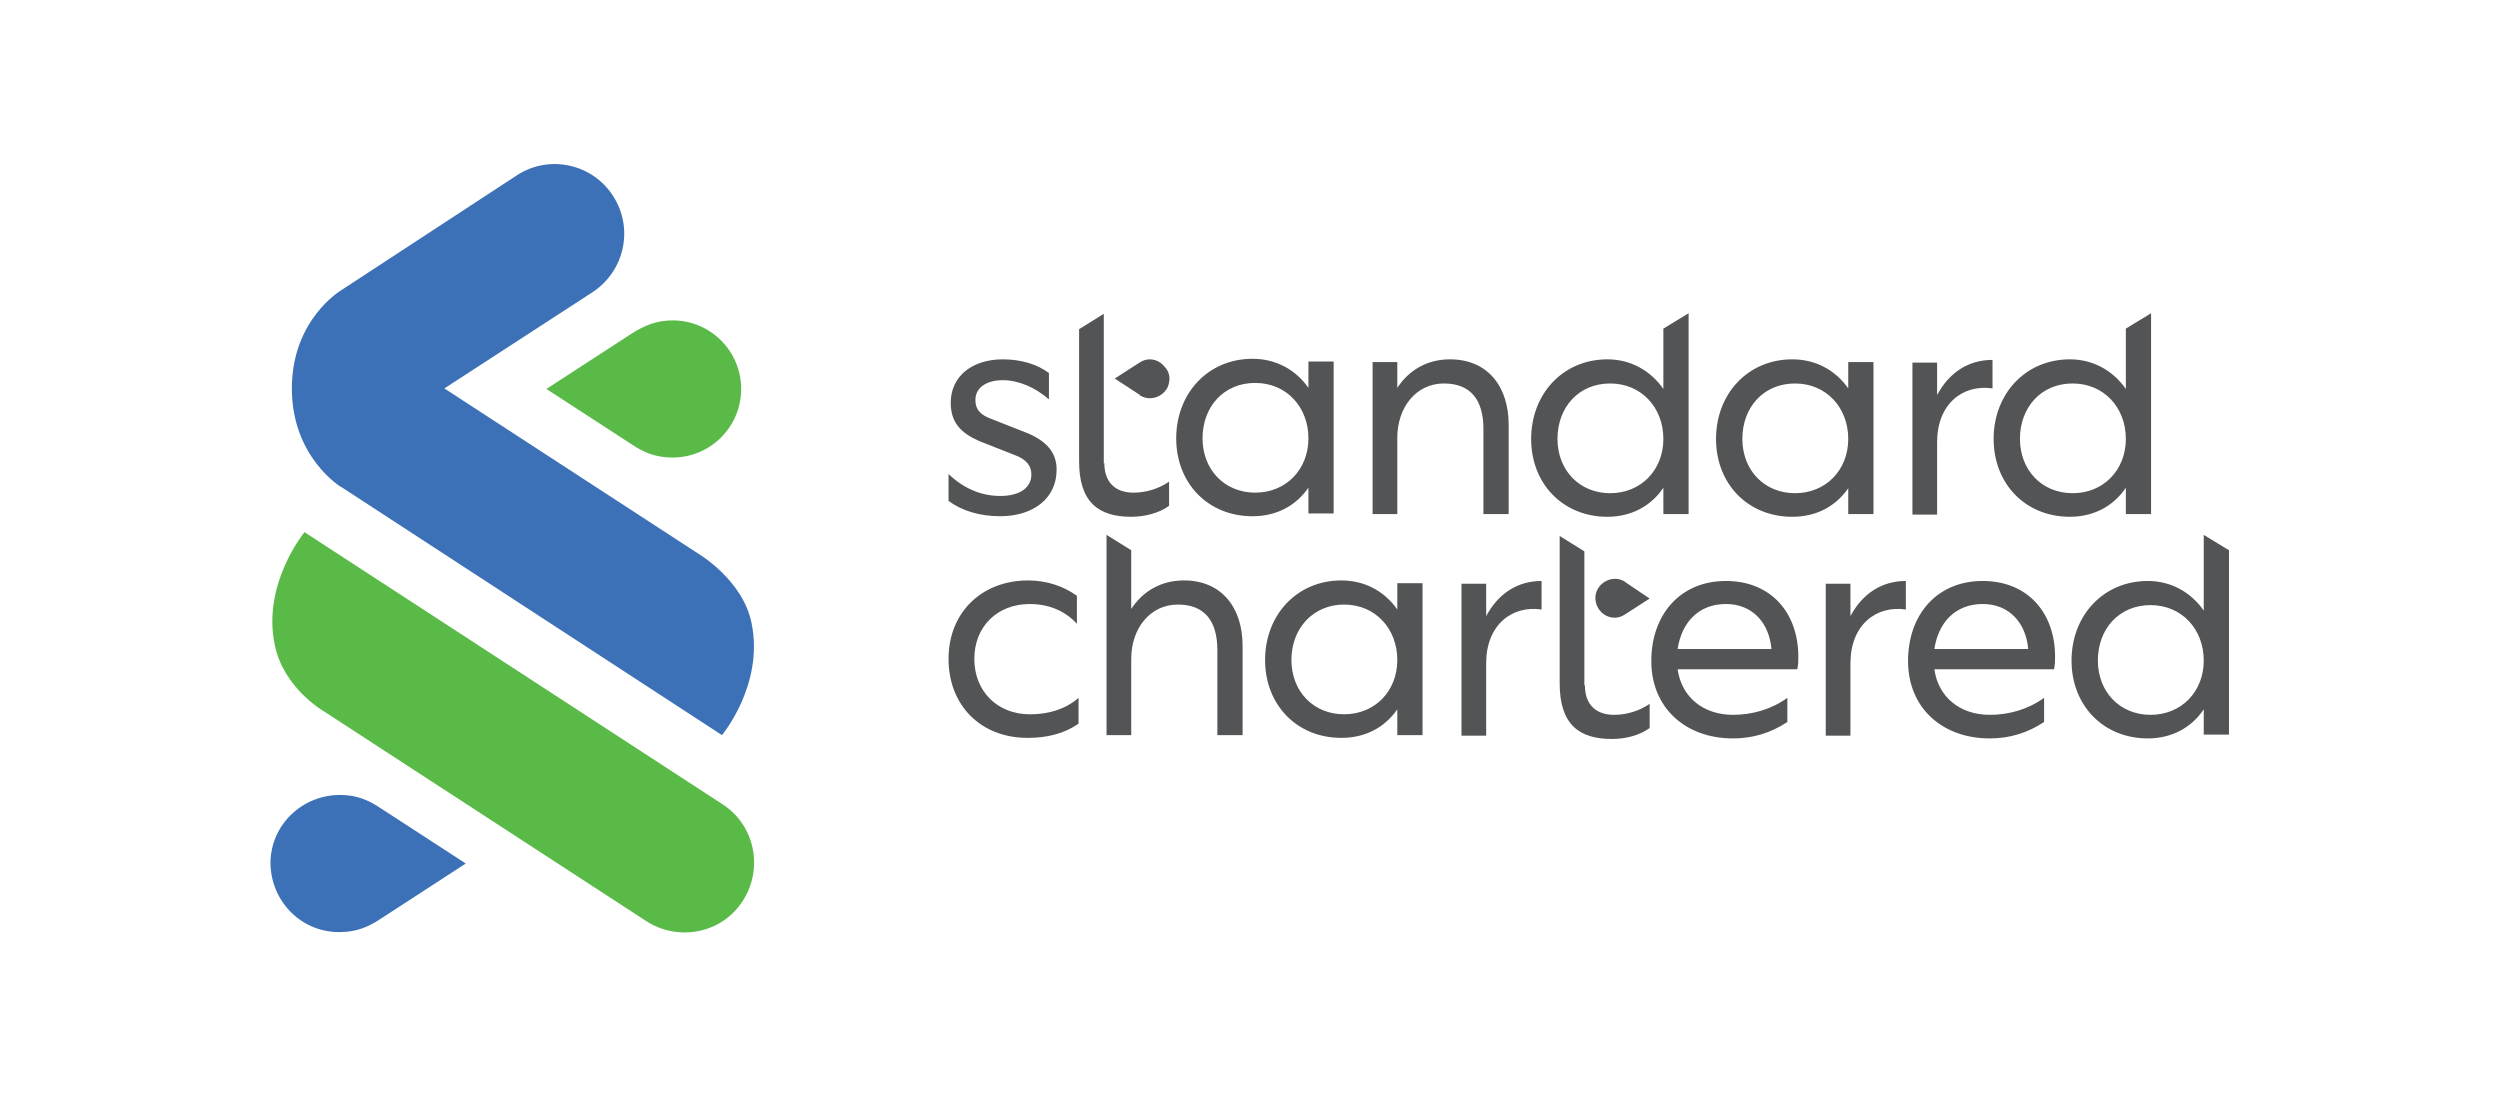 <?xml version="1.0" encoding="UTF-8"?><svg id="Layer_1" xmlns="http://www.w3.org/2000/svg" viewBox="0 0 45.57 20"><defs><style>.cls-1{fill:#525456;}.cls-1,.cls-2,.cls-3{stroke-width:0px;}.cls-2{fill:#3d71b7;}.cls-3{fill:#59ba47;}</style></defs><path class="cls-3" d="m11.78,16.79l-5.87-3.82s-.74-.42-.9-1.21c-.24-1.11.54-2.06.54-2.06l7.62,4.96c.59.38.75,1.17.37,1.76-.39.61-1.19.74-1.76.37h0Z"/><path class="cls-2" d="m6.22,8.88s-.9-.54-.9-1.8.9-1.79.9-1.79l3.21-2.1c.59-.38,1.38-.2,1.75.39.37.58.21,1.35-.37,1.74l-2.71,1.76,4.61,3s.83.48.99,1.28c.23,1.12-.54,2.04-.54,2.04l-6.95-4.53Zm-.02,8.11c.3,0,.52-.1.72-.23l1.57-1.02-1.57-1.02c-.21-.14-.43-.23-.72-.23-.69,0-1.26.54-1.27,1.23,0,.69.54,1.26,1.23,1.27.01,0,.02,0,.04,0Z"/><path class="cls-3" d="m12.26,5.84c-.3,0-.52.1-.73.23l-1.57,1.02,1.57,1.02c.21.14.43.23.73.23.69,0,1.25-.56,1.25-1.25s-.56-1.25-1.25-1.25h0"/><path class="cls-1" d="m18.78,13.02c.33,0,.64-.09.88-.3v.47c-.27.19-.59.26-.93.26-.85,0-1.44-.59-1.44-1.44s.61-1.43,1.45-1.43c.33,0,.64.1.89.28v.51c-.22-.24-.52-.36-.86-.36-.59,0-1.01.41-1.01,1s.42,1.01,1.01,1.01Zm1.84.38h-.45v-3.65l.45.28v1.07c.21-.32.54-.52.96-.52.7,0,1.07.51,1.07,1.19v1.63h-.46v-1.55c0-.54-.24-.83-.72-.83-.51,0-.85.44-.85.99v1.39s0,0,0,0Zm4.85-.47c-.23.33-.58.52-1.02.52-.81,0-1.39-.6-1.39-1.42s.58-1.45,1.39-1.45c.43,0,.79.2,1.02.53v-.48h.46v2.77h-.46v-.47h0Zm-1.93-.9c0,.57.4.99.96.99s.97-.42.97-.99-.4-1.01-.97-1.01c-.56,0-.96.43-.96,1.01h0Zm3.55,1.38h-.45v-2.77h.45v.59c.22-.41.57-.64,1.01-.64v.52c-.55-.08-1.01.29-1.01.98v1.32h0Zm5.67-1.21h-2.18c.07.5.46.83,1.01.83.35,0,.7-.1.99-.31v.44c-.3.2-.63.3-.99.3-.87,0-1.49-.56-1.49-1.41s.53-1.46,1.36-1.46,1.32.59,1.32,1.38c0,.08,0,.15-.02.23Zm-2.18-.37h1.71c-.04-.47-.34-.82-.83-.82-.51,0-.81.35-.88.82h0Zm3.15,1.58h-.45v-2.77h.45v.59c.22-.41.57-.64,1.01-.64v.52c-.55-.08-1.01.29-1.01.98v1.32h0Zm3.71-1.21h-2.18c.07.5.46.83,1.01.83.35,0,.7-.1.99-.31v.44c-.3.2-.63.3-.99.3-.87,0-1.49-.56-1.49-1.41s.53-1.46,1.36-1.46,1.32.59,1.32,1.38c0,.08,0,.15-.02.23h0Zm-2.18-.37h1.71c-.04-.47-.34-.82-.83-.82-.51,0-.81.35-.88.82h0Zm4.91,1.1c-.22.33-.58.53-1.02.53-.81,0-1.39-.6-1.39-1.42s.58-1.45,1.39-1.45c.43,0,.79.21,1.02.54v-1.38l.46.28v3.36h-.46v-.48h0Zm-1.93-.89c0,.57.4.99.96.99s.97-.42.97-.99-.4-1.01-.97-1.01-.96.43-.96,1.01h0Zm-9.35.45c0,.39.24.54.53.54.23,0,.46-.07.65-.2v.44c-.19.14-.45.2-.69.2-.59,0-.95-.26-.95-1.01v-2.69l.45.28v2.45h0Zm.74-1.88c-.16-.11-.38-.06-.49.1-.11.16-.06.38.1.49h0c.12.08.26.08.38,0l.45-.29-.46-.31Zm-11.39-1.57c.33,0,.56-.14.56-.39,0-.15-.08-.27-.29-.35l-.66-.26c-.34-.15-.52-.34-.52-.7,0-.48.39-.79.95-.79.33,0,.63.09.84.25v.48c-.25-.22-.56-.35-.84-.35-.29,0-.5.13-.5.36,0,.17.08.27.3.35l.66.26c.35.15.52.36.52.66,0,.53-.43.85-1.03.85-.37,0-.7-.1-.94-.28v-.49c.29.28.62.4.94.4h0Zm1.89-.6c0,.39.24.54.53.54.23,0,.46-.07.65-.2v.44c-.19.14-.46.2-.69.2-.59,0-.95-.26-.95-1.01v-2.41l.45-.28v2.73s0,0,0,0Zm3.72.45c-.23.33-.58.52-1.02.52-.81,0-1.39-.6-1.39-1.42s.58-1.45,1.39-1.45c.43,0,.79.2,1.02.53v-.48h.46v2.77h-.46v-.47h0Zm-1.93-.9c0,.57.4.99.96.99s.97-.42.97-.99-.4-1.01-.97-1.01-.96.43-.96,1.01Zm3.55,1.38h-.45v-2.77h.45v.47c.21-.32.54-.52.96-.52.7,0,1.07.51,1.07,1.19v1.63h-.46v-1.55c0-.54-.24-.83-.72-.83-.51,0-.85.44-.85.99v1.39s0,0,0,0Zm4.85-.48c-.22.33-.58.53-1.02.53-.81,0-1.39-.6-1.39-1.42s.58-1.45,1.39-1.45c.43,0,.79.21,1.02.54v-1.1l.46-.28v3.66h-.46v-.48Zm-1.93-.89c0,.57.4.99.96.99s.97-.42.97-.99-.4-1.01-.97-1.01-.96.43-.96,1.01Zm10.36.89c-.22.33-.58.53-1.02.53-.81,0-1.39-.6-1.39-1.42s.58-1.45,1.39-1.45c.43,0,.79.21,1.02.54v-1.1l.46-.28v3.66h-.46v-.48Zm-1.93-.89c0,.57.4.99.96.99s.97-.42.97-.99-.4-1.01-.97-1.01-.96.43-.96,1.01h0Zm-3.13.9c-.23.33-.58.52-1.02.52-.81,0-1.39-.6-1.39-1.42s.58-1.45,1.39-1.45c.43,0,.79.2,1.02.53v-.48h.46v2.77h-.46v-.47h0Zm-1.93-.9c0,.57.4.99.96.99s.97-.42.97-.99-.4-1.01-.97-1.01-.96.43-.96,1.01Zm3.55,1.38h-.45v-2.77h.45v.59c.22-.41.57-.64,1.01-.64v.52c-.55-.08-1.01.29-1.01.98v1.32h0Zm-14.54-2.18c.16.11.38.06.49-.1.03-.04.04-.08.05-.13.02-.09,0-.19-.06-.26-.03-.04-.06-.07-.1-.1h0c-.12-.08-.26-.08-.38,0l-.45.29.46.3Z"/></svg>